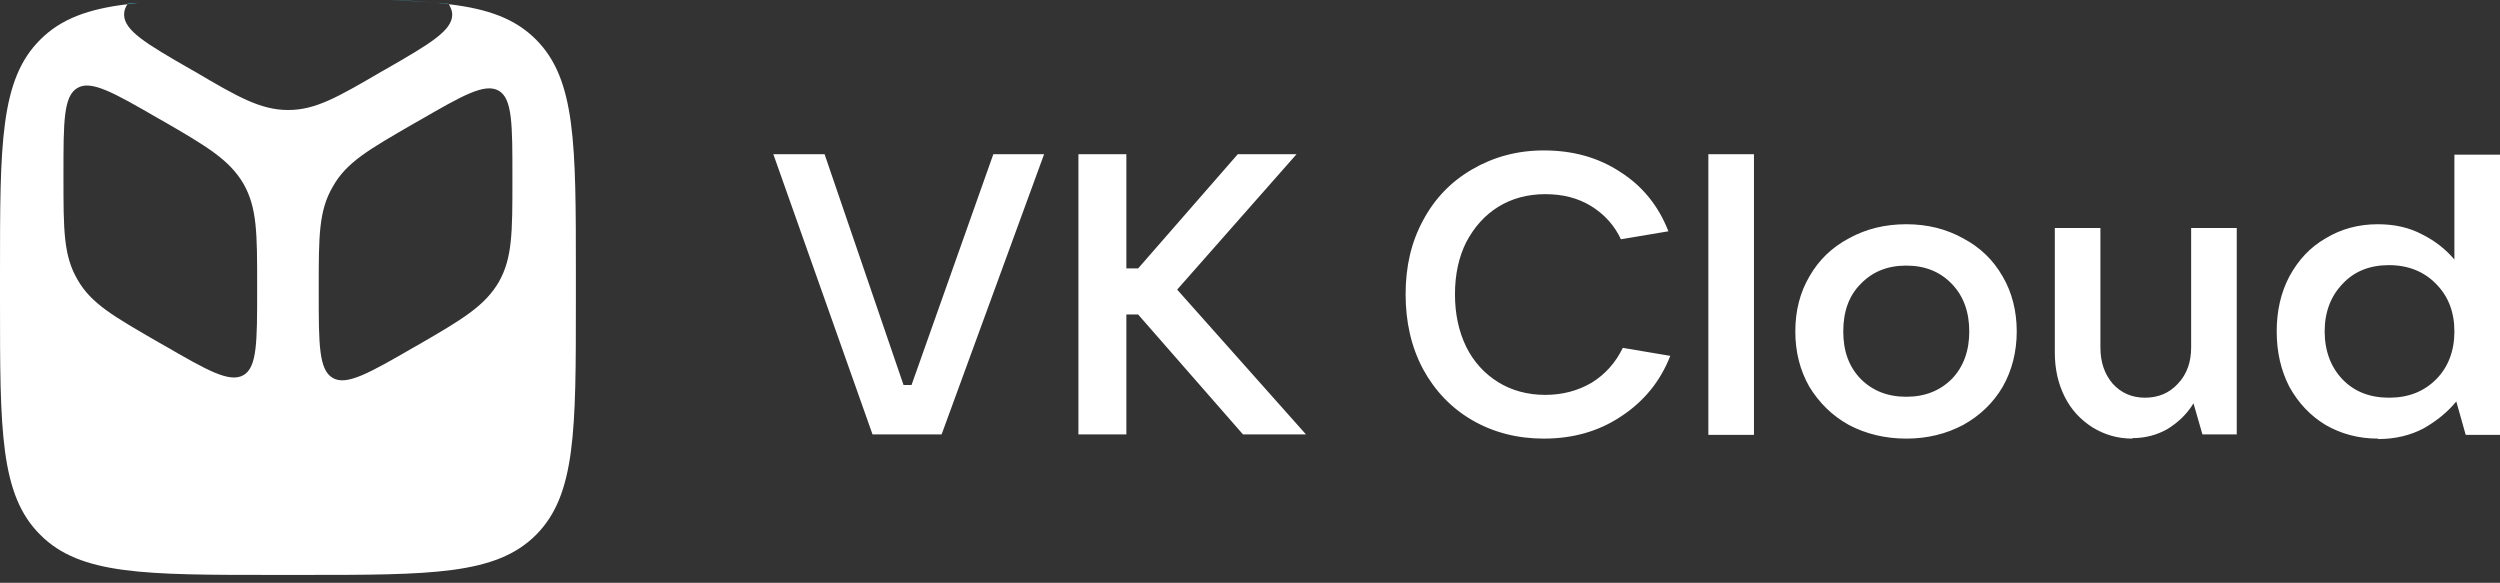 <?xml version="1.0" encoding="UTF-8"?> <svg xmlns="http://www.w3.org/2000/svg" width="163" height="38" viewBox="0 0 163 38" fill="none"><rect x="0" y="0" width="163" height="38" fill="#333333" stroke="none"/> <path d="M34.942 2.574C33.593 1.226 31.846 0.582 29.271 0.276C29.394 0.521 29.486 0.705 29.486 0.95C29.486 1.992 28.045 2.85 25.164 4.505L24.888 4.659C22.007 6.344 20.567 7.172 18.789 7.172C17.011 7.172 15.54 6.344 12.689 4.659L12.414 4.505C9.532 2.85 8.092 1.992 8.092 0.95C8.092 0.705 8.153 0.521 8.306 0.276C5.762 0.582 3.985 1.226 2.636 2.574C0 5.18 0 9.379 0 17.808V19.647C0 28.076 0 32.275 2.636 34.88C5.241 37.485 9.44 37.485 17.869 37.485H19.708C28.107 37.485 32.336 37.485 34.942 34.88C37.547 32.275 37.547 28.076 37.547 19.647V17.808C37.547 9.379 37.547 5.18 34.942 2.574ZM16.766 18.911C16.766 22.283 16.766 23.938 15.877 24.459C14.957 24.98 13.517 24.152 10.605 22.467L10.329 22.313C7.417 20.628 5.946 19.8 5.057 18.237C4.138 16.674 4.138 14.988 4.138 11.616V11.31C4.138 7.938 4.138 6.252 5.057 5.731C5.946 5.21 7.417 6.038 10.329 7.724L10.605 7.877C13.517 9.563 14.957 10.421 15.877 11.984C16.766 13.547 16.766 15.233 16.766 18.574V18.911ZM33.409 11.8C33.409 15.141 33.409 16.827 32.52 18.39C31.601 19.953 30.16 20.811 27.248 22.497L26.972 22.651C24.061 24.336 22.589 25.164 21.701 24.643C20.781 24.122 20.781 22.436 20.781 19.095V18.758C20.781 15.386 20.781 13.731 21.701 12.168C22.589 10.574 24.061 9.747 26.972 8.061L27.248 7.908C30.16 6.222 31.601 5.394 32.52 5.915C33.409 6.436 33.409 8.122 33.409 11.463V11.8Z" fill="white"></path> <path d="M29.24 0.245C29.025 0.245 28.78 0.184 28.535 0.184C28.78 0.215 29.025 0.245 29.271 0.276C29.24 0.276 29.24 0.245 29.24 0.245ZM28.535 0.184C27.585 0.092 26.573 0.031 25.409 0C26.573 0.061 27.616 0.092 28.535 0.184ZM8.306 0.276C8.52 0.245 8.765 0.215 9.011 0.184C8.765 0.184 8.52 0.215 8.306 0.245V0.276Z" fill="#53C0DA"></path> <path d="M61.424 28.321H56.888L50.421 10.053H53.762L58.911 25.103H59.432L64.765 10.053H68.076L61.394 28.321H61.424ZM76.75 18.881L85.148 28.321H81.041L74.206 20.505H73.439V28.321H70.313V10.053H73.439V17.501H74.206L80.704 10.053H84.535L76.78 18.85L76.75 18.881ZM100.657 28.597C98.941 28.597 97.377 28.198 95.998 27.401C94.619 26.605 93.546 25.47 92.78 24.061C92.014 22.62 91.646 20.995 91.646 19.187C91.646 17.379 92.014 15.785 92.78 14.375C93.546 12.934 94.619 11.831 95.998 11.034C97.377 10.237 98.91 9.808 100.657 9.808C102.557 9.808 104.213 10.268 105.653 11.218C107.094 12.137 108.136 13.425 108.779 15.08L105.684 15.601C105.255 14.681 104.58 13.946 103.722 13.425C102.864 12.904 101.883 12.659 100.749 12.659C99.615 12.659 98.573 12.934 97.684 13.486C96.795 14.038 96.121 14.804 95.6 15.785C95.109 16.766 94.864 17.9 94.864 19.187C94.864 20.474 95.109 21.608 95.6 22.62C96.09 23.601 96.795 24.367 97.684 24.919C98.573 25.47 99.615 25.746 100.749 25.746C101.883 25.746 102.895 25.47 103.783 24.949C104.672 24.398 105.347 23.631 105.806 22.681L108.902 23.202C108.258 24.857 107.186 26.175 105.684 27.156C104.213 28.137 102.527 28.597 100.657 28.597ZM114.358 28.352H111.385V10.053H114.358V28.321V28.352ZM124.289 28.597C122.909 28.597 121.653 28.29 120.549 27.708C119.446 27.095 118.618 26.267 117.975 25.225C117.362 24.152 117.055 22.957 117.055 21.608C117.055 20.26 117.362 19.064 117.975 18.022C118.588 16.95 119.446 16.122 120.549 15.54C121.653 14.927 122.909 14.62 124.289 14.62C125.668 14.62 126.894 14.927 127.997 15.54C129.101 16.122 129.959 16.95 130.572 18.022C131.185 19.064 131.491 20.291 131.491 21.608C131.491 22.926 131.185 24.152 130.572 25.225C129.959 26.267 129.101 27.095 127.997 27.708C126.894 28.29 125.668 28.597 124.289 28.597ZM124.289 25.869C125.515 25.869 126.495 25.47 127.262 24.704C128.028 23.907 128.396 22.865 128.396 21.608C128.396 20.352 128.028 19.31 127.262 18.513C126.495 17.716 125.515 17.317 124.289 17.317C123.063 17.317 122.082 17.716 121.315 18.513C120.549 19.279 120.181 20.321 120.181 21.608C120.181 22.896 120.549 23.907 121.315 24.704C122.082 25.47 123.063 25.869 124.289 25.869ZM139.031 28.597C138.081 28.597 137.223 28.352 136.426 27.861C135.66 27.371 135.047 26.727 134.618 25.869C134.189 25.011 133.974 24.061 133.974 22.988V14.865H136.947V22.651C136.947 23.631 137.223 24.398 137.744 25.011C138.296 25.624 139.001 25.93 139.859 25.93C140.717 25.93 141.453 25.624 142.005 25.011C142.587 24.398 142.863 23.601 142.863 22.651V14.865H145.836V28.321H143.598L143.016 26.298C142.587 27.003 142.005 27.555 141.3 27.984C140.595 28.382 139.828 28.566 139.031 28.566V28.597ZM155.031 28.597C153.774 28.597 152.64 28.29 151.629 27.708C150.617 27.095 149.851 26.267 149.269 25.225C148.717 24.152 148.441 22.957 148.441 21.608C148.441 20.26 148.717 19.064 149.269 18.022C149.851 16.95 150.617 16.122 151.629 15.54C152.64 14.927 153.774 14.62 155.031 14.62C156.134 14.62 157.085 14.835 157.943 15.294C158.801 15.723 159.475 16.275 160.027 16.919V10.084H163V28.352H160.763L160.15 26.175C159.598 26.85 158.893 27.432 158.035 27.922C157.177 28.382 156.165 28.627 155.062 28.627L155.031 28.597ZM155.767 25.93C157.023 25.93 158.035 25.532 158.832 24.735C159.629 23.938 160.027 22.865 160.027 21.608C160.027 20.352 159.629 19.31 158.832 18.513C158.065 17.716 157.023 17.287 155.767 17.287C154.51 17.287 153.499 17.685 152.732 18.513C151.966 19.31 151.568 20.352 151.568 21.608C151.568 22.865 151.966 23.938 152.732 24.735C153.499 25.532 154.51 25.93 155.767 25.93Z" fill="white"></path> </svg> 